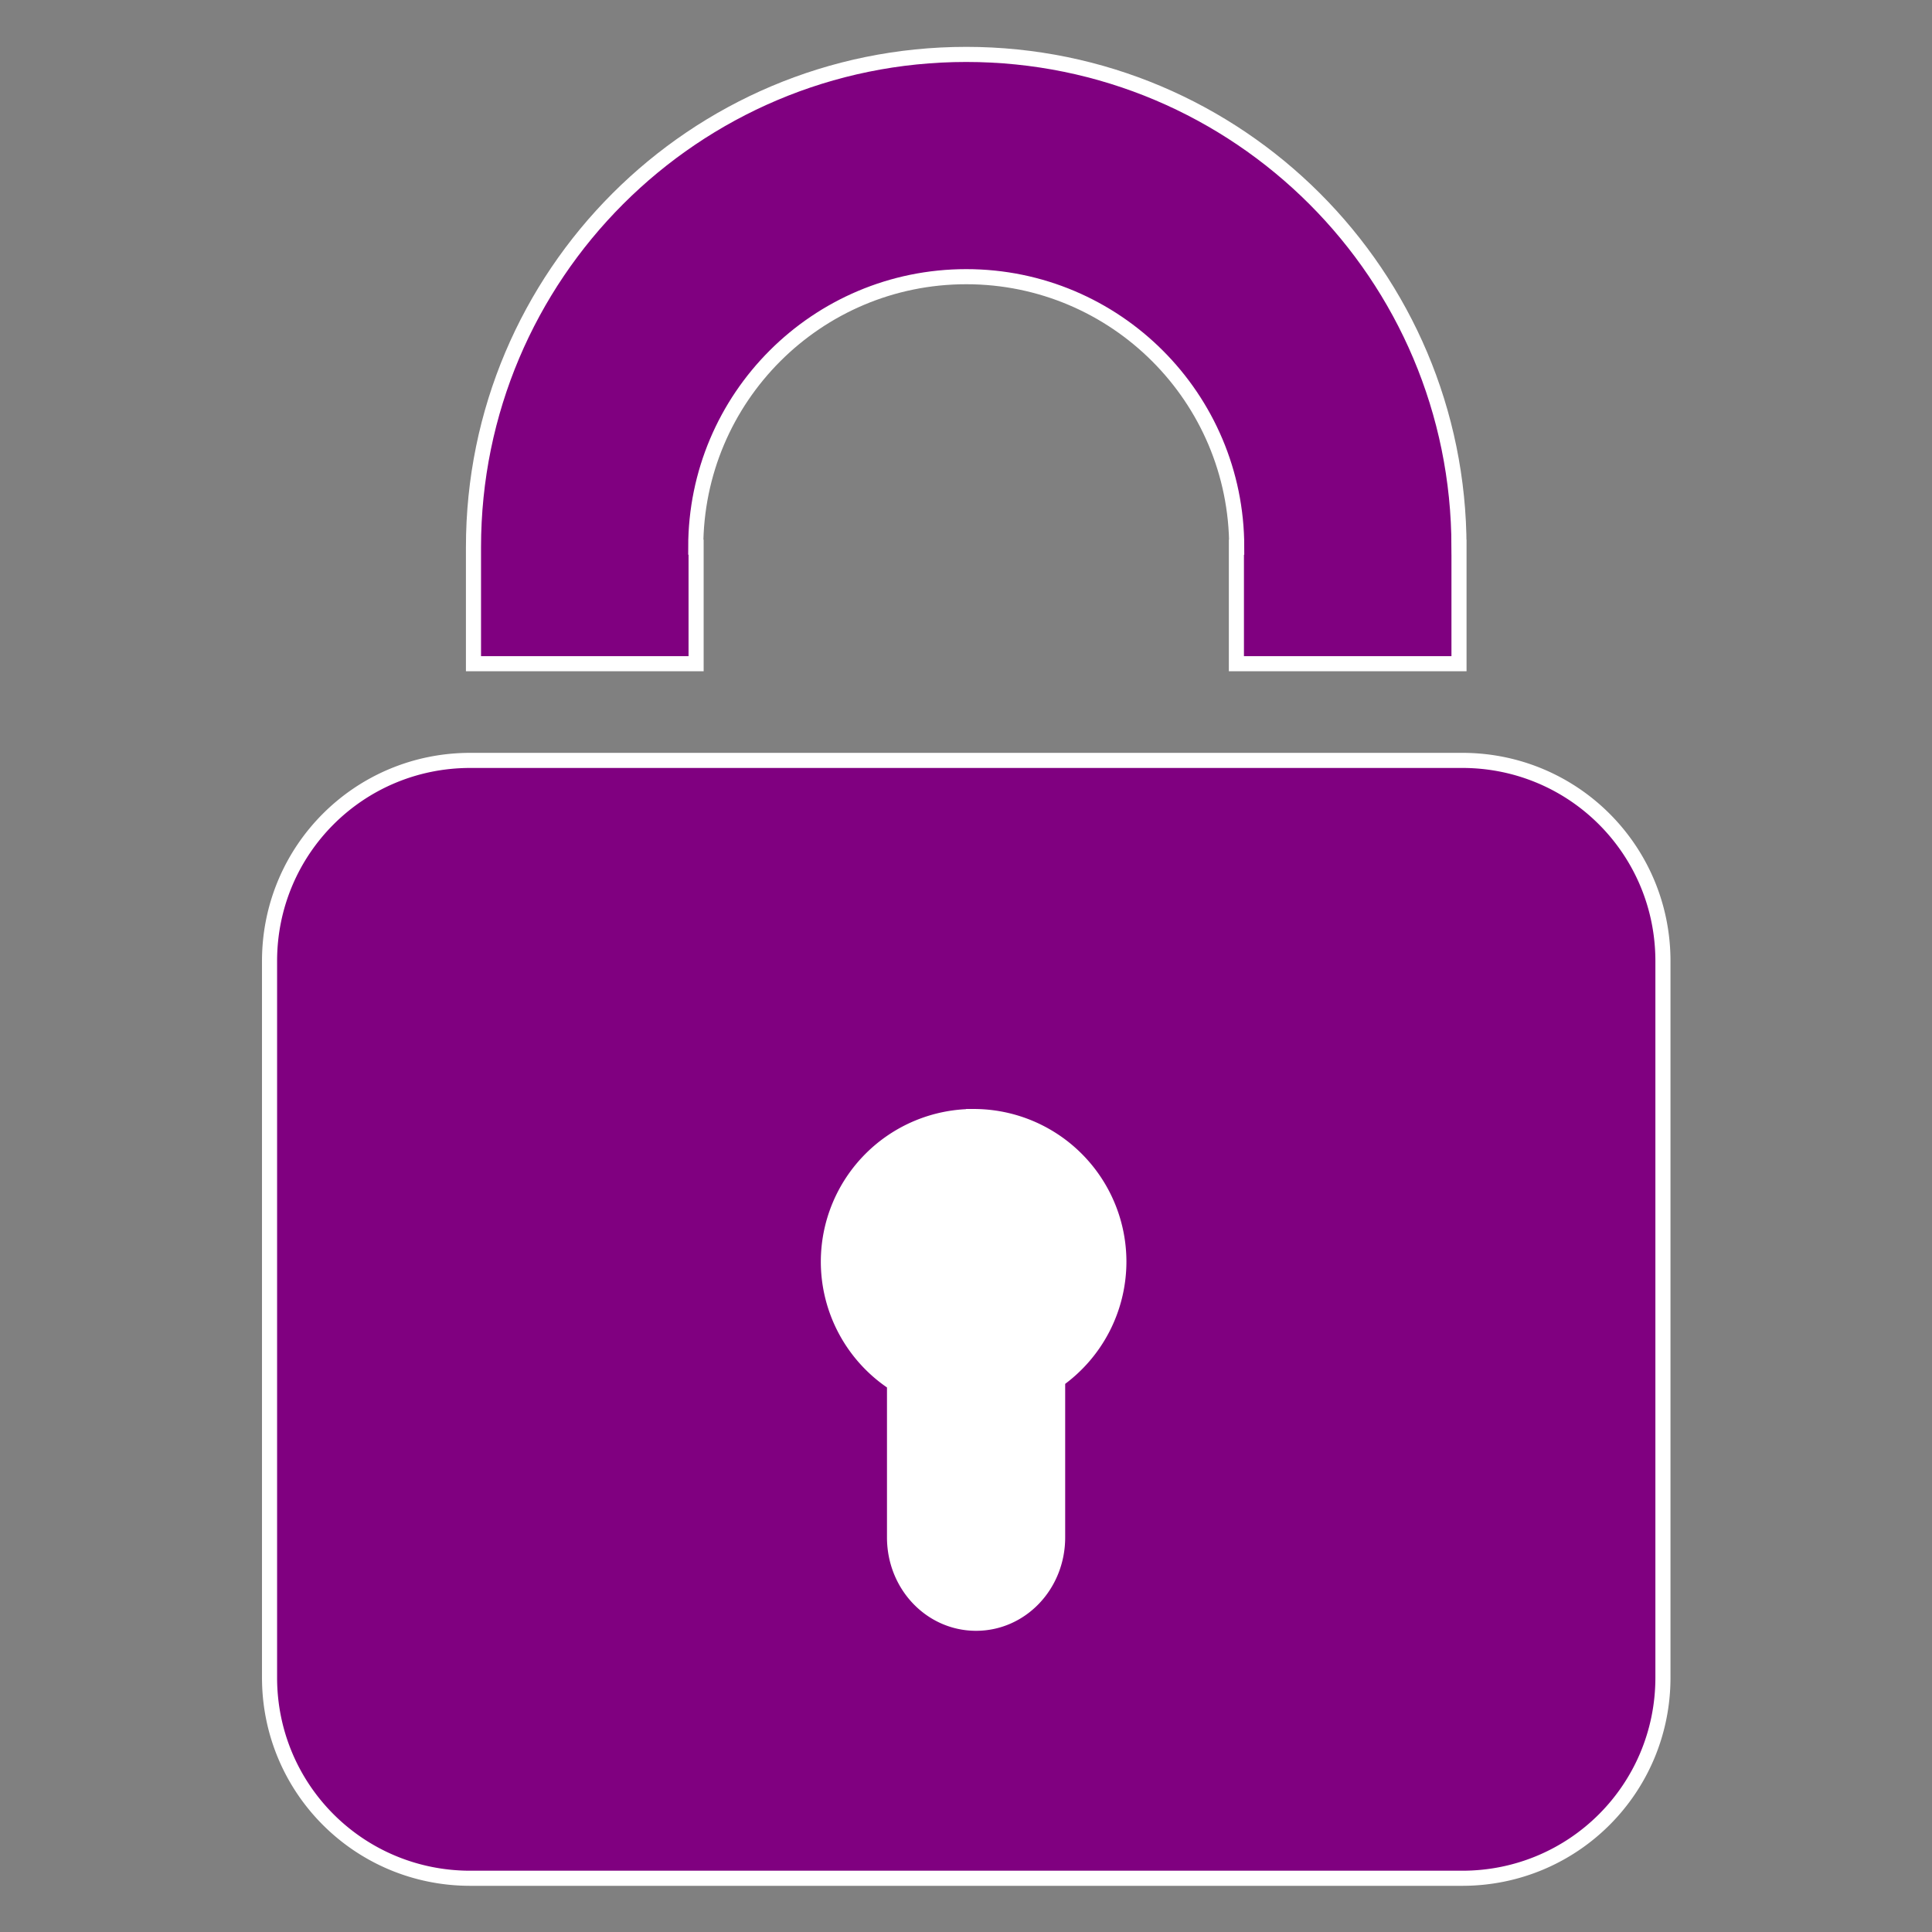 <?xml version="1.0" encoding="UTF-8" standalone="no"?>
<svg
   xmlns:dc="http://purl.org/dc/elements/1.1/"
   xmlns:cc="http://creativecommons.org/ns#"
   xmlns:rdf="http://www.w3.org/1999/02/22-rdf-syntax-ns#"
   xmlns:svg="http://www.w3.org/2000/svg"
   xmlns="http://www.w3.org/2000/svg"
   xmlns:sodipodi="http://sodipodi.sourceforge.net/DTD/sodipodi-0.dtd"
   xmlns:inkscape="http://www.inkscape.org/namespaces/inkscape"
   version="1.1"
   id="Layer_1"
   x="0px"
   y="0px"
   width="128"
   height="128"
   viewBox="0 0 128 128"
   enable-background="new 0 0 196 197"
   xml:space="preserve"
   inkscape:version="0.91 r13725"
   sodipodi:docname="lock.svg"
   inkscape:export-filename="/home/neale/src/chrome-pwgen/img/lock-icon.png"
   inkscape:export-xdpi="90"
   inkscape:export-ydpi="90"><rect x="0" y="0" width="128" height="128" fill="#808080" stroke="none"/><defs
     id="defs3242" /><sodipodi:namedview
     pagecolor="#ffffff"
     bordercolor="#666666"
     borderopacity="1"
     objecttolerance="10"
     gridtolerance="10"
     guidetolerance="10"
     inkscape:pageopacity="0"
     inkscape:pageshadow="2"
     inkscape:window-width="1920"
     inkscape:window-height="1016"
     id="namedview3240"
     showgrid="false"
     inkscape:snap-bbox="true"
     inkscape:snap-intersection-paths="true"
     fit-margin-top="10"
     fit-margin-left="10"
     fit-margin-right="10"
     fit-margin-bottom="10"
     inkscape:zoom="5.6568542"
     inkscape:cx="50.268094"
     inkscape:cy="63.778497"
     inkscape:window-x="0"
     inkscape:window-y="27"
     inkscape:window-maximized="1"
     inkscape:current-layer="Layer_1" /><g
     id="g3255"
     transform="matrix(0.628,0,0,0.628,-2.552,-26.28)"
     style="stroke-width:1.593;stroke-miterlimit:4;stroke-dasharray:none;stroke:#ffffff;stroke-opacity:1"><rect
       y="158"
       x="79"
       height="60.5"
       width="57.5"
       id="rect3201"
       style="opacity:1;fill:#ffffff;fill-opacity:1;fill-rule:nonzero;stroke:#ffffff;stroke-width:1.593;stroke-linejoin:miter;stroke-miterlimit:4;stroke-dasharray:none;stroke-opacity:1" /><path
       sodipodi:nodetypes="sscccccccccccs"
       inkscape:connector-curvature="0"
       id="path3269"
       d="M 105.999,47.588 C 77.289,47.588 54.015,70.862 54.015,99.572 l 0,12.295 23.486,0 0,-12.295 -0.037,0 c -3.43e-4,-15.76 12.775,-28.535 28.535,-28.535 15.76,-3.46e-4 28.535,12.775 28.535,28.535 l -0.033,0 0,12.295 23.484,0 0,-12.295 -0.002,0 C 157.983,70.862 134.709,47.588 105.999,47.588 Z"
       style="opacity:1;fill:#800080;fill-opacity:1;fill-rule:nonzero;stroke:#ffffff;stroke-width:1.593;stroke-linejoin:miter;stroke-miterlimit:4;stroke-dasharray:none;stroke-opacity:1" /><path
       inkscape:connector-curvature="0"
       id="rect3248"
       d="M 53.678,122.068 C 41.945,122.068 32.5,131.513 32.5,143.246 l 0,75.576 C 32.5,230.555 41.945,240 53.678,240 l 104.645,0 C 170.055,240 179.5,230.555 179.5,218.822 l 0,-75.576 c 0,-11.733 -9.445,-21.178 -21.178,-21.178 l -104.645,0 z m 53.1,37.57 a 15.323,15.323 0 0 1 15.324,15.322 15.323,15.323 0 0 1 -6.461,12.477 l 0,16.605 c 0,5.017 -3.838,9.055 -8.604,9.055 -4.766,0 -8.602,-4.038 -8.602,-9.055 l 0,-16.246 a 15.323,15.323 0 0 1 -6.98,-12.836 15.323,15.323 0 0 1 15.322,-15.322 z"
       style="opacity:1;fill:#800080;fill-opacity:1;fill-rule:nonzero;stroke:#ffffff;stroke-width:1.593;stroke-linejoin:miter;stroke-miterlimit:4;stroke-dasharray:none;stroke-opacity:1" /></g></svg>